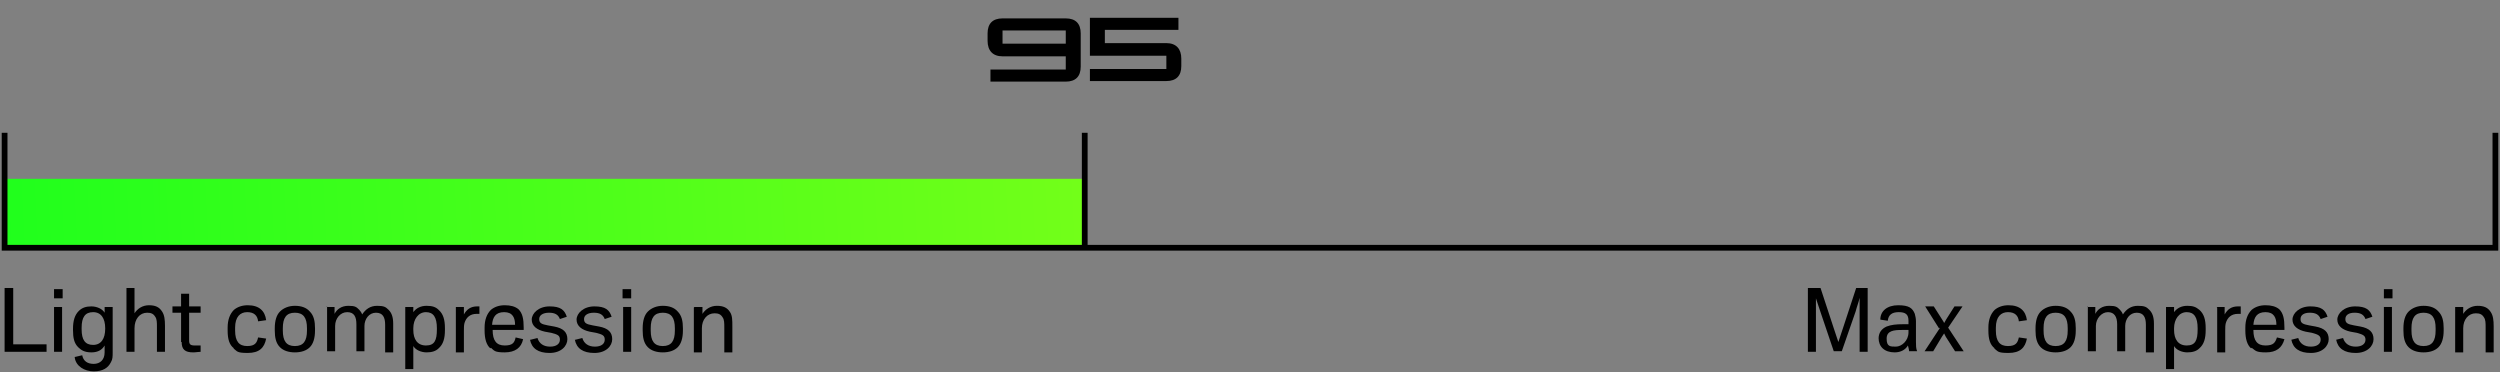 <svg viewBox="0 0 434.9 64.8" xmlns:xlink="http://www.w3.org/1999/xlink" version="1.1" xmlns="http://www.w3.org/2000/svg" id="Layer_1">
  
  <rect x="0" y="0" width="434.9" height="64.8" fill="#808080" stroke="none"/>
  
  <defs>
    <style>
      .st0 {
        stroke: #000;
        stroke-miterlimit: 10;
      }

      .st0, .st1 {
        fill: none;
      }

      .st2 {
        fill: url(#linear-gradient);
      }

      .st3 {
        clip-path: url(#clippath);
      }
    </style>
    <clipPath id="clippath">
      <rect height="12" width="187.8" y="31.1" x=".9" class="st1"></rect>
    </clipPath>
    <linearGradient gradientUnits="userSpaceOnUse" gradientTransform="translate(0 66.3) scale(1 -1)" y2="40.5" x2="433.8" y1="17.8" x1="1.2" id="linear-gradient">
      <stop stop-color="#20ff1c" offset="0"></stop>
      <stop stop-color="#deff14" offset="1"></stop>
    </linearGradient>
  </defs>
  <g class="st3">
    <rect height="12" width="433.2" y="31.1" x=".9" class="st2"></rect>
  </g>
  <polyline points=".8 23.1 .8 43.1 434.1 43.1 434.1 23.1" class="st0"></polyline>
  <line y2="23.1" x2="188.7" y1="43.1" x1="188.7" class="st0"></line>
  <g>
    <path d="M.8,50.1h1.5v9.8h5.8v1.3H.8v-11.1h0Z"></path>
    <path d="M9.4,50.3h1.5v1.6h-1.5s0-1.6,0-1.6ZM9.4,53.4h1.4v7.8h-1.4v-7.8Z"></path>
    <path d="M13,62.1l1.3-.3c.2,1,.9,1.5,2,1.5s1.9-.7,1.9-2v-1.2c-.4.7-1.1,1.2-2.3,1.2s-1.8-.4-2.3-.9c-.7-.7-.9-1.6-.9-3v-.2c0-1.4.3-2.4,1-3.1.6-.6,1.3-.8,2.2-.8s1.9.4,2.3,1.1c0-.2,0-.4,0-.7v-.3h1.4v7.9c0,.7,0,1.2-.3,1.7-.5,1-1.4,1.6-3,1.6s-3.1-.9-3.3-2.4h0ZM18.3,57.3v-.2c0-1.7-.7-2.8-2.1-2.8s-2,.9-2,2.7v.3c0,1.8.6,2.7,2,2.7s2.1-1.1,2.1-2.8h0Z"></path>
    <path d="M22,50.1h1.4v4.4c.5-.8,1.4-1.4,2.5-1.4s1.8.3,2.3,1.1c.4.6.5,1.4.5,2.5v4.5h-1.4c0-.5,0-1.1,0-1.6v-2.7c0-.8,0-1.4-.3-1.8-.3-.5-.7-.7-1.4-.7-1.3,0-2.2,1.1-2.2,2.7v4.1h-1.4v-11.1h0Z"></path>
    <path d="M31.5,59.5v-5.1h-1.5v-1.1h1.5v-2.2h1.4v2.2h2v1.1h-2v4.8c0,.7.2.9,1,.9s.7,0,1,0v1.1c-.4,0-.8.1-1.3.1-1.4,0-2-.5-2-1.8Z"></path>
    <path d="M40.7,60.6c-.8-.6-1.1-1.6-1.1-3.1v-.5c0-1.4.4-2.4,1.1-3.1.6-.5,1.4-.8,2.4-.8,2,0,3,1,3.2,2.6l-1.4.2c-.1-1-.7-1.6-1.9-1.6s-2.1.8-2.1,2.7v.5c0,1.9.7,2.7,2.1,2.7s1.7-.6,1.9-1.5l1.4.2c-.3,1.6-1.2,2.5-3.2,2.5s-1.8-.3-2.5-.8h0Z"></path>
    <path d="M48.7,60.4c-.7-.7-.9-1.7-.9-2.9v-.4c0-1.3.3-2.3.9-2.9.6-.6,1.5-1,2.6-1s2,.3,2.6,1c.7.7.9,1.7.9,2.9v.4c0,1.3-.3,2.3-.9,2.9-.6.6-1.5.9-2.6.9s-2-.3-2.6-.9ZM53.4,57.5v-.4c0-1.8-.6-2.7-2.1-2.7s-2.1.9-2.1,2.7v.4c0,1.8.6,2.7,2.1,2.7s2.1-.9,2.1-2.7Z"></path>
    <path d="M56.8,53.4h1.4c0,.6,0,.9,0,1.2h0c.4-.8,1.2-1.4,2.4-1.4s1.4.2,1.9.7c.2.2.4.5.5.8.6-.9,1.4-1.5,2.6-1.5s1.5.2,2,.7c.5.5.8,1.2.8,2.4v5h-1.4v-4.8c0-1.3-.4-2.1-1.6-2.1s-2,1.1-2,2.3v4.4h-1.4v-4.7c0-1.3-.4-2.1-1.6-2.1s-2.1,1.1-2.1,2.4v4.4h-1.4v-7.8h0Z"></path>
    <path d="M70.5,53.4h1.4c0,.3,0,.6,0,.9h0c.5-.7,1.3-1.1,2.3-1.1s1.6.2,2.1.7c.8.7,1.1,1.7,1.1,3.2v.3c0,1.5-.3,2.5-1.1,3.2-.5.5-1.2.7-2.1.7s-1.9-.4-2.3-1.1h0c0,.5,0,.8,0,1.2v2.8h-1.4v-10.9h0ZM76,57.4v-.3c0-1.9-.6-2.8-1.9-2.8s-2.2,1.2-2.2,2.8v.3c0,1.6.7,2.7,2.2,2.7s1.9-.9,1.9-2.8h0Z"></path>
    <path d="M79.3,53.4h1.4c0,.7,0,1,0,1.3h0c.5-.9,1.2-1.4,2.3-1.4s.3,0,.4,0v1.3c-.2,0-.3,0-.5,0-1.1,0-1.8.6-2.1,1.6-.1.4-.1.8-.1,1.3v3.8h-1.4v-7.8h0Z"></path>
    <path d="M85.3,60.6c-.7-.6-1-1.7-1-3.1v-.5c0-1.4.4-2.4,1.1-3.1.6-.5,1.4-.8,2.4-.8s1.8.2,2.4.7c.7.7.9,1.7.9,3.2v.4h-5.4c0,1.9.7,2.7,2.1,2.7s1.7-.5,1.9-1.4l1.3.3c-.3,1.5-1.4,2.3-3.2,2.3s-1.8-.3-2.4-.8h0ZM89.6,56.5c0-1.2-.4-2.2-1.9-2.2s-2,.9-2.1,2.2h4,0Z"></path>
    <path d="M92.3,59.1l1.2-.3c.3,1,1.1,1.5,2.2,1.5s1.7-.5,1.7-1.2-.3-.9-1.5-1.2l-1.1-.2c-1.4-.3-2.3-1-2.3-2.1s1.2-2.3,3.1-2.3,2.6.6,3,1.8l-1.2.4c-.3-.8-.9-1.1-1.9-1.1s-1.7.4-1.7,1.1.4.9,1.5,1.1l1.1.2c1.6.3,2.3,1,2.3,2.2s-1.1,2.4-3.1,2.4-3.1-.8-3.4-2.3h0Z"></path>
    <path d="M100.1,59.1l1.2-.3c.3,1,1.1,1.5,2.2,1.5s1.7-.5,1.7-1.2-.3-.9-1.5-1.2l-1.1-.2c-1.4-.3-2.3-1-2.3-2.1s1.2-2.3,3.1-2.3,2.6.6,3,1.8l-1.2.4c-.3-.8-.9-1.1-1.9-1.1s-1.7.4-1.7,1.1.4.9,1.5,1.1l1.1.2c1.6.3,2.3,1,2.3,2.2s-1.1,2.4-3.1,2.4-3.1-.8-3.4-2.3h0Z"></path>
    <path d="M108.3,50.3h1.5v1.6h-1.5v-1.6ZM108.4,53.4h1.4v7.8h-1.4v-7.8Z"></path>
    <path d="M112.7,60.4c-.7-.7-.9-1.7-.9-2.9v-.4c0-1.3.3-2.3.9-2.9.6-.6,1.5-1,2.6-1s2,.3,2.6,1c.7.7.9,1.7.9,2.9v.4c0,1.3-.3,2.3-.9,2.9-.6.6-1.5.9-2.6.9s-2-.3-2.6-.9h0ZM117.4,57.5v-.4c0-1.8-.6-2.7-2.1-2.7s-2.1.9-2.1,2.7v.4c0,1.8.6,2.7,2.1,2.7s2.1-.9,2.1-2.7Z"></path>
    <path d="M120.8,53.4h1.4c0,.7,0,.8,0,1.2h0c.5-.8,1.4-1.4,2.5-1.4s1.8.3,2.3,1.1c.4.6.4,1.4.4,2.5v4.5h-1.4v-4.3c0-.8,0-1.4-.3-1.8-.3-.5-.7-.7-1.4-.7-1.3,0-2.2,1.1-2.2,2.6v4.2h-1.4v-7.8h0Z"></path>
  </g>
  <g>
    <path d="M314.7,50.1h2l2.3,7c.4,1.2.6,1.8.8,2.4h0c.2-.6.4-1.2.8-2.4l2.3-7h2v11.1h-1.4v-6.7c0-1.1,0-1.9,0-2.7h0c-.2.9-.5,1.6-.7,2.4l-2.4,6.9h-1.4l-2.3-6.8c-.3-1-.6-1.7-.8-2.4h0c0,.8,0,1.5,0,2.6v6.7h-1.4v-11.1h0Z"></path>
    <path d="M326.8,58.9c0-1,.5-1.7,1.4-2.1.8-.3,1.6-.4,2.9-.4h.9v-.6c0-1.1-.5-1.5-1.7-1.5s-1.8.5-1.9,1.5l-1.3-.2c0-1.5,1.2-2.5,3.1-2.5s2.5.5,2.9,1.5c.1.4.2.8.2,1.3v3.6c0,.6,0,1.1.2,1.6h-1.4c0-.3-.1-.6-.2-1h0c-.4.7-1.2,1.2-2.3,1.2-1.8,0-2.8-1-2.8-2.5h0ZM332,57.8v-.4h-1.1c-1.4,0-2.7.1-2.7,1.5s.6,1.4,1.6,1.4,2.2-1,2.2-2.5h0Z"></path>
    <path d="M337.3,57.1l-2.4-3.8h1.5l1.4,2.2c.1.2.3.4.4.7.1-.2.3-.5.4-.7l1.4-2.2h1.4l-2.5,3.7,2.7,4.1h-1.5l-1.6-2.5-.3-.6c-.1.2-.3.4-.4.6l-1.5,2.5h-1.5l2.7-4.1h0Z"></path>
    <path d="M347,60.6c-.8-.6-1.1-1.6-1.1-3.1v-.5c0-1.4.4-2.4,1.1-3.1.6-.5,1.4-.8,2.4-.8,2,0,3,1,3.2,2.6l-1.4.2c-.1-1-.7-1.6-1.9-1.6s-2.1.8-2.1,2.7v.5c0,1.9.7,2.7,2.1,2.7s1.7-.6,1.9-1.5l1.4.2c-.3,1.6-1.2,2.5-3.2,2.5s-1.8-.3-2.5-.8h0Z"></path>
    <path d="M355,60.4c-.7-.7-.9-1.7-.9-2.9v-.4c0-1.3.3-2.3.9-2.9.6-.6,1.5-1,2.6-1s2,.3,2.6,1c.7.7.9,1.7.9,2.9v.4c0,1.3-.3,2.3-.9,2.9-.6.6-1.5.9-2.6.9s-2-.3-2.6-.9ZM359.7,57.5v-.4c0-1.8-.6-2.7-2.1-2.7s-2.1.9-2.1,2.7v.4c0,1.8.6,2.7,2.1,2.7s2.1-.9,2.1-2.7Z"></path>
    <path d="M363.1,53.4h1.4c0,.6,0,.9,0,1.2h0c.4-.8,1.2-1.4,2.4-1.4s1.4.2,1.9.7c.2.2.4.5.5.8.6-.9,1.4-1.5,2.6-1.5s1.5.2,2,.7c.5.5.8,1.2.8,2.4v5h-1.4v-4.8c0-1.3-.4-2.1-1.6-2.1s-2,1.1-2,2.3v4.4h-1.4v-4.7c0-1.3-.5-2.1-1.6-2.1s-2.1,1.1-2.1,2.4v4.4h-1.4v-7.8h0Z"></path>
    <path d="M376.8,53.4h1.4c0,.3,0,.6,0,.9h0c.5-.7,1.3-1.1,2.3-1.1s1.5.2,2.1.7c.8.7,1.1,1.7,1.1,3.2v.3c0,1.5-.3,2.5-1.1,3.2-.5.5-1.2.7-2.1.7s-1.9-.4-2.3-1.1h0c0,.5,0,.8,0,1.2v2.8h-1.4v-10.9h0ZM382.3,57.4v-.3c0-1.9-.6-2.8-1.9-2.8s-2.2,1.2-2.2,2.8v.3c0,1.6.7,2.7,2.2,2.7s1.9-.9,1.9-2.8h0Z"></path>
    <path d="M385.6,53.4h1.4c0,.7,0,1,0,1.3h0c.5-.9,1.2-1.4,2.3-1.4s.3,0,.5,0v1.3c-.2,0-.3,0-.5,0-1.1,0-1.8.6-2.1,1.6-.1.4-.1.8-.1,1.3v3.8h-1.4v-7.8h0Z"></path>
    <path d="M391.6,60.6c-.7-.6-1-1.7-1-3.1v-.5c0-1.4.4-2.4,1.1-3.1.6-.5,1.4-.8,2.4-.8s1.8.2,2.4.7c.7.7.9,1.7.9,3.2v.4h-5.4c0,1.9.7,2.7,2.1,2.7s1.7-.5,2-1.4l1.3.3c-.4,1.5-1.4,2.3-3.2,2.3s-1.8-.3-2.5-.8h0ZM396,56.5c0-1.2-.4-2.2-1.9-2.2s-2,.9-2.1,2.2h4Z"></path>
    <path d="M398.6,59.1l1.2-.3c.3,1,1.1,1.5,2.2,1.5s1.7-.5,1.7-1.2-.4-.9-1.5-1.2l-1.1-.2c-1.4-.3-2.3-1-2.3-2.1s1.2-2.3,3.1-2.3,2.6.6,3,1.8l-1.2.4c-.3-.8-.9-1.1-1.9-1.1s-1.6.4-1.6,1.1.4.9,1.5,1.1l1.1.2c1.6.3,2.3,1,2.3,2.2s-1.1,2.4-3.1,2.4-3.1-.8-3.4-2.3h0Z"></path>
    <path d="M406.4,59.1l1.2-.3c.3,1,1.1,1.5,2.2,1.5s1.7-.5,1.7-1.2-.4-.9-1.5-1.2l-1.1-.2c-1.4-.3-2.3-1-2.3-2.1s1.2-2.3,3.1-2.3,2.6.6,3,1.8l-1.2.4c-.3-.8-.9-1.1-1.9-1.1s-1.6.4-1.6,1.1.4.9,1.5,1.1l1.1.2c1.6.3,2.3,1,2.3,2.2s-1.1,2.4-3.1,2.4-3.1-.8-3.4-2.3h0Z"></path>
    <path d="M414.7,50.3h1.5v1.6h-1.5v-1.6ZM414.7,53.4h1.4v7.8h-1.4v-7.8Z"></path>
    <path d="M419,60.4c-.7-.7-.9-1.7-.9-2.9v-.4c0-1.3.3-2.3.9-2.9.6-.6,1.5-1,2.6-1s2,.3,2.6,1c.7.7.9,1.7.9,2.9v.4c0,1.3-.3,2.3-.9,2.9-.6.6-1.5.9-2.6.9s-2-.3-2.6-.9ZM423.7,57.5v-.4c0-1.8-.6-2.7-2.1-2.7s-2.1.9-2.1,2.7v.4c0,1.8.6,2.7,2.1,2.7s2.1-.9,2.1-2.7Z"></path>
    <path d="M427.1,53.4h1.4c0,.7,0,.8,0,1.2h0c.5-.8,1.4-1.4,2.5-1.4s1.8.3,2.3,1.1c.4.6.5,1.4.5,2.5v4.5h-1.4v-4.3c0-.8,0-1.4-.3-1.8-.3-.5-.7-.7-1.4-.7-1.3,0-2.2,1.1-2.2,2.6v4.2h-1.4v-7.8h0Z"></path>
  </g>
  <rect height="132.5" width="465.3" y="-41.9" x="-15.2" class="st1"></rect>
  <g>
    <path d="M188,5.8v5.8c0,1.7-.9,2.6-2.6,2.6h-13.1v-2.1h13.1v-2.3h-11c-1.7,0-2.6-1-2.6-2.7v-1.3c0-1.7.9-2.6,2.6-2.6h11c1.7,0,2.6.9,2.6,2.6ZM174.4,5.3v2.3h11v-2.3h-11Z"></path>
    <path d="M189.6,14.1v-2.1h13.3v-2.3h-13.3V3.1h15.4v2.1h-12.8v2.3h10.7c1.7,0,2.6,1,2.6,2.7v1.3c0,1.7-.9,2.6-2.6,2.6h-13.3Z"></path>
  </g>
</svg>